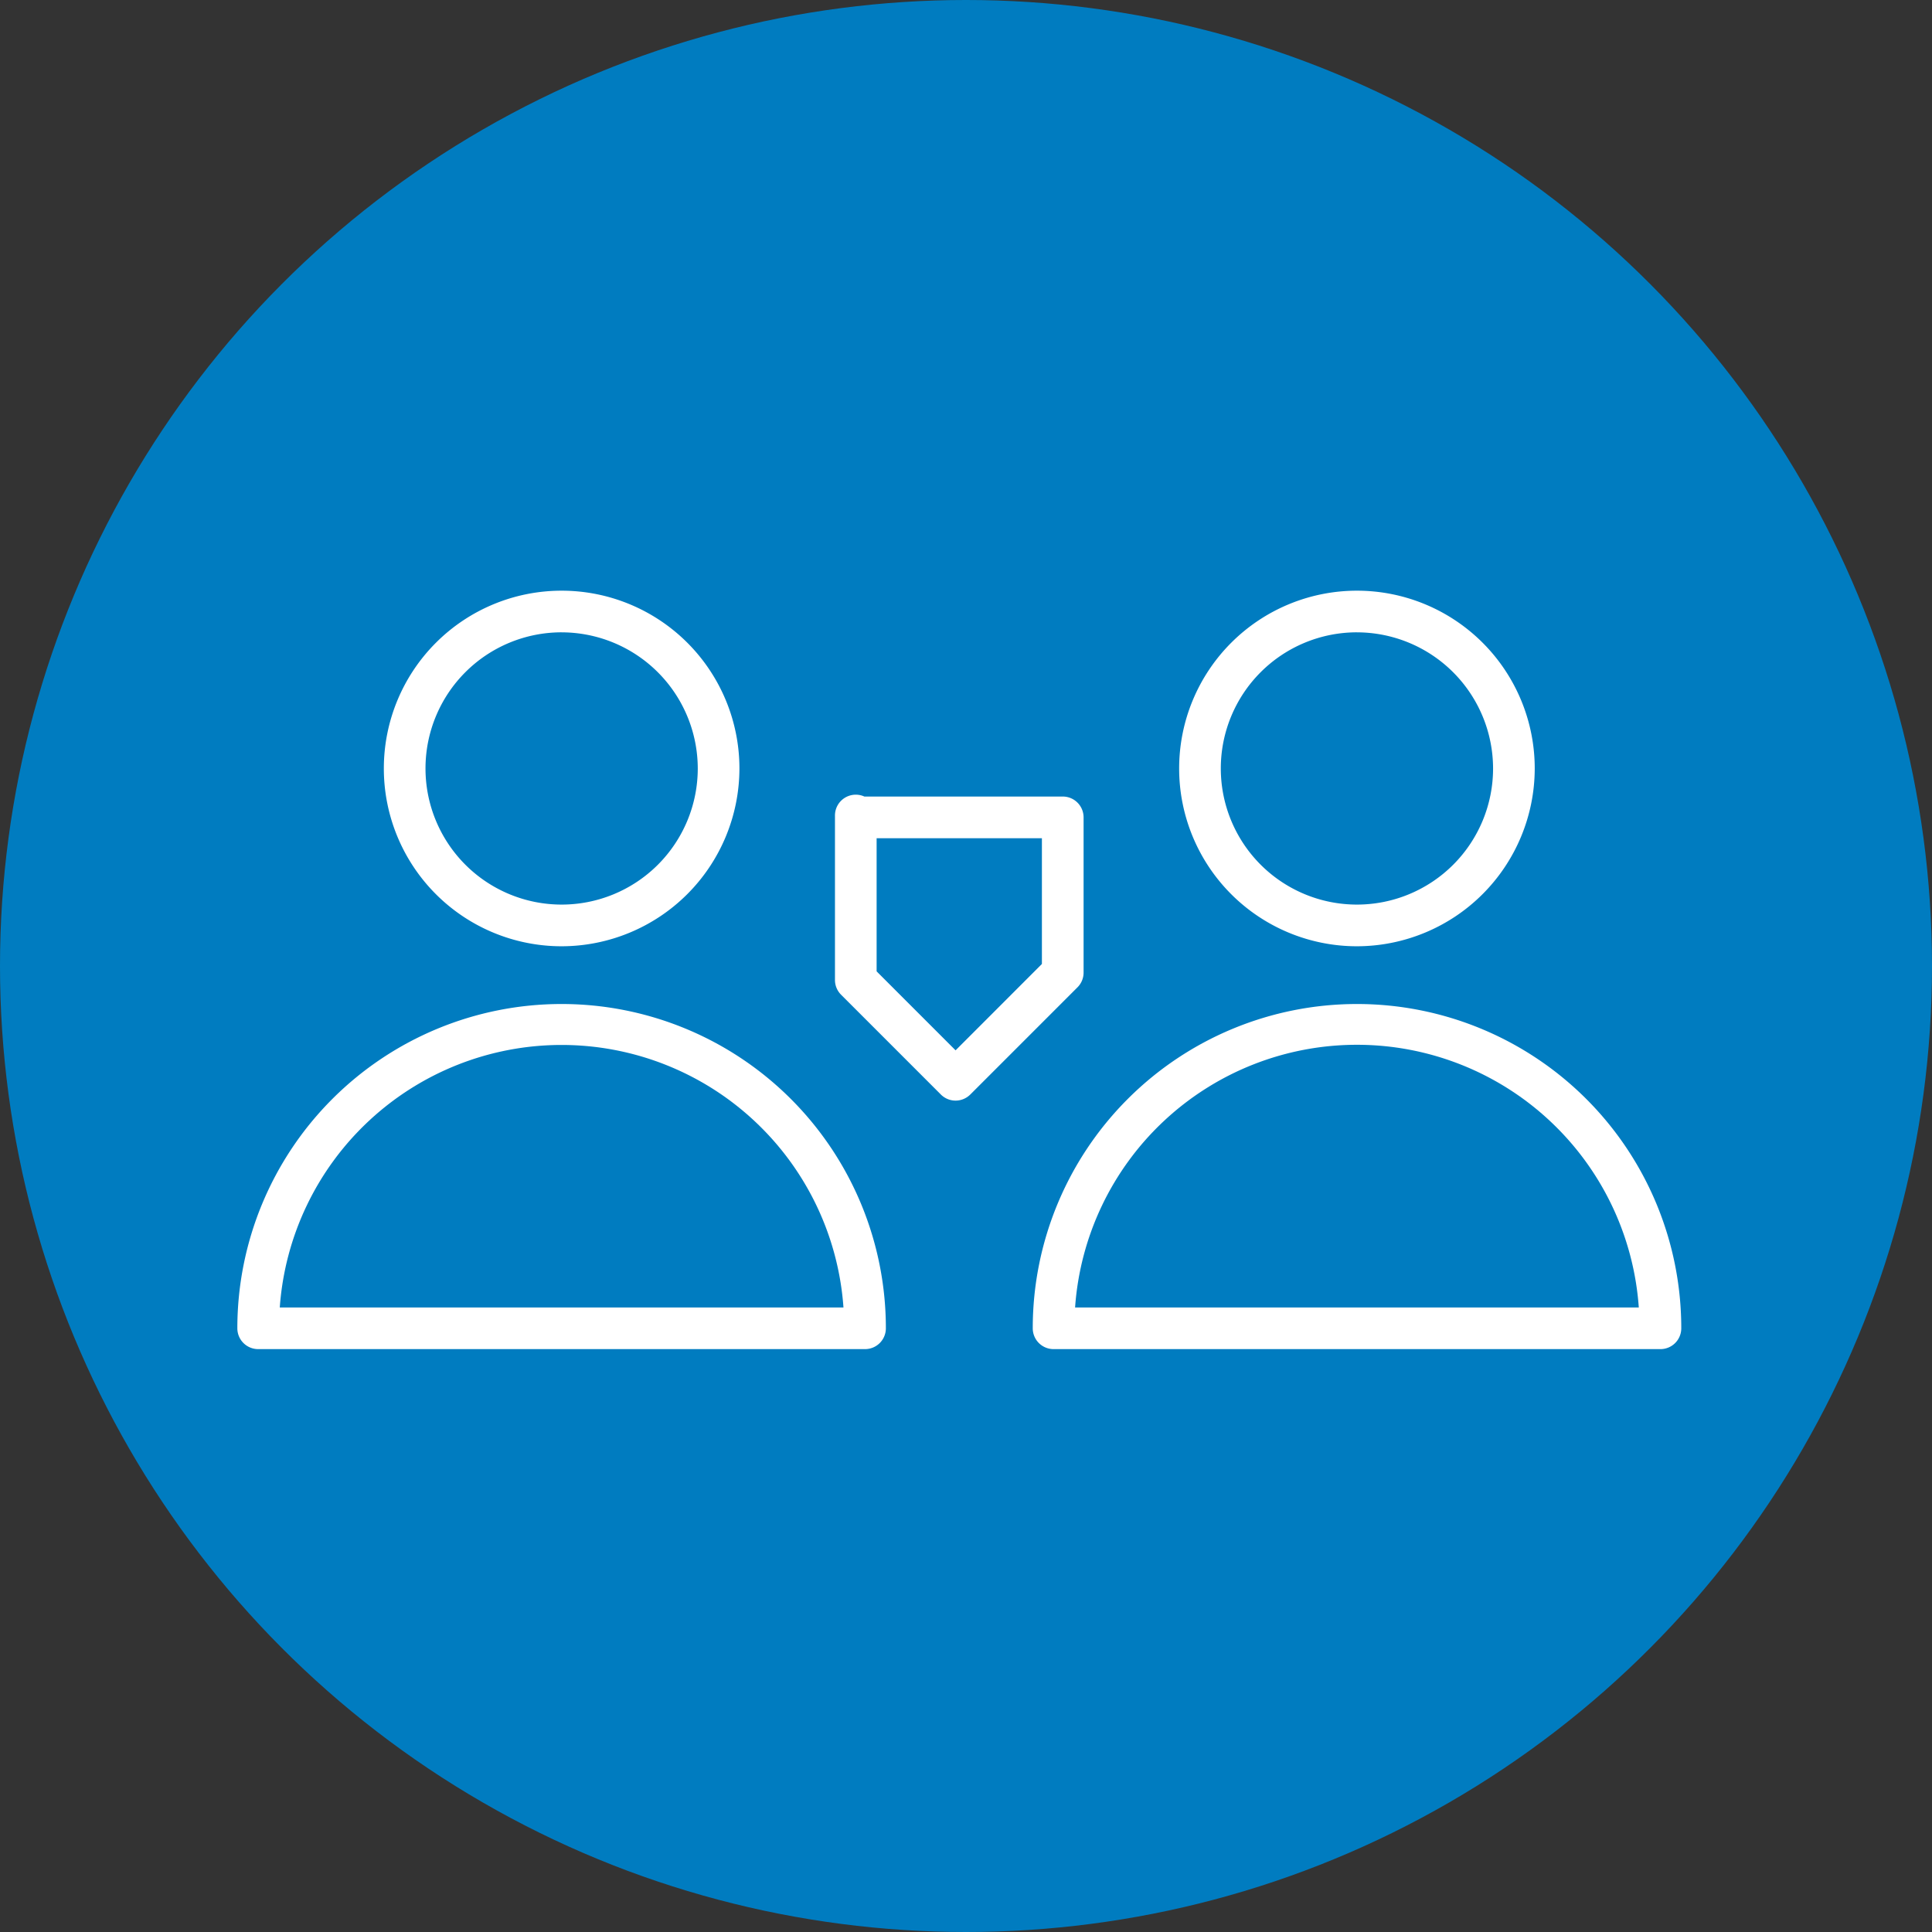 <svg xmlns="http://www.w3.org/2000/svg" width="80" height="80" viewBox="0 0 80 80"><rect x="0" y="0" width="80" height="80" fill="#333333" stroke="none"/><g id="Group_705" data-name="Group 705" transform="translate(-975 -804)"><circle id="Ellipse_92" data-name="Ellipse 92" cx="40" cy="40" r="40" transform="translate(975 804)" fill="#007cc0"></circle><g id="Group_646" data-name="Group 646" transform="translate(984.828 828.459)"><path id="Path_6043" data-name="Path 6043" d="M1552.452,1139.428a7.362,7.362,0,1,1,7.362-7.362A7.371,7.371,0,0,1,1552.452,1139.428Zm0-13a5.637,5.637,0,1,0,5.637,5.637A5.644,5.644,0,0,0,1552.452,1126.429Z" transform="translate(-1539.024 -1124.704)" fill="#fff"></path><path id="Path_6044" data-name="Path 6044" d="M1564.05,1158.834h-25.128a.862.862,0,0,1-.863-.863,13.427,13.427,0,0,1,26.854,0A.862.862,0,0,1,1564.05,1158.834Zm-24.234-1.725h23.341a11.7,11.7,0,0,0-23.341,0Z" transform="translate(-1538.059 -1127.429)" fill="#fff"></path><path id="Path_6045" data-name="Path 6045" d="M1590.626,1139.428a7.362,7.362,0,1,1,7.362-7.362A7.371,7.371,0,0,1,1590.626,1139.428Zm0-13a5.637,5.637,0,1,0,5.637,5.637A5.644,5.644,0,0,0,1590.626,1126.429Z" transform="translate(-1544.266 -1124.704)" fill="#fff"></path><path id="Path_6046" data-name="Path 6046" d="M1602.225,1158.834H1577.1a.862.862,0,0,1-.863-.863,13.427,13.427,0,0,1,26.854,0A.862.862,0,0,1,1602.225,1158.834Zm-24.235-1.725h23.342a11.7,11.7,0,0,0-23.342,0Z" transform="translate(-1543.301 -1127.429)" fill="#fff"></path><path id="Path_6047" data-name="Path 6047" d="M1591.8,1124.948" transform="translate(-1545.438 -1124.738)" fill="#fff" stroke="#030504" stroke-linecap="round" stroke-linejoin="round" stroke-width="2"></path><path id="Path_6048" data-name="Path 6048" d="M1571.738,1147.164h0a.863.863,0,0,1-.61-.253l-4.131-4.132a.862.862,0,0,1-.253-.61v-6.81a.862.862,0,0,1,1.218-.786h8.214a.862.862,0,0,1,.863.863v6.427a.859.859,0,0,1-.253.61l-4.438,4.438A.865.865,0,0,1,1571.738,1147.164Zm-3.269-5.352,3.269,3.27,3.575-3.576V1136.3h-6.844Z" transform="translate(-1541.998 -1126.049)" fill="#fff"></path></g></g></svg>